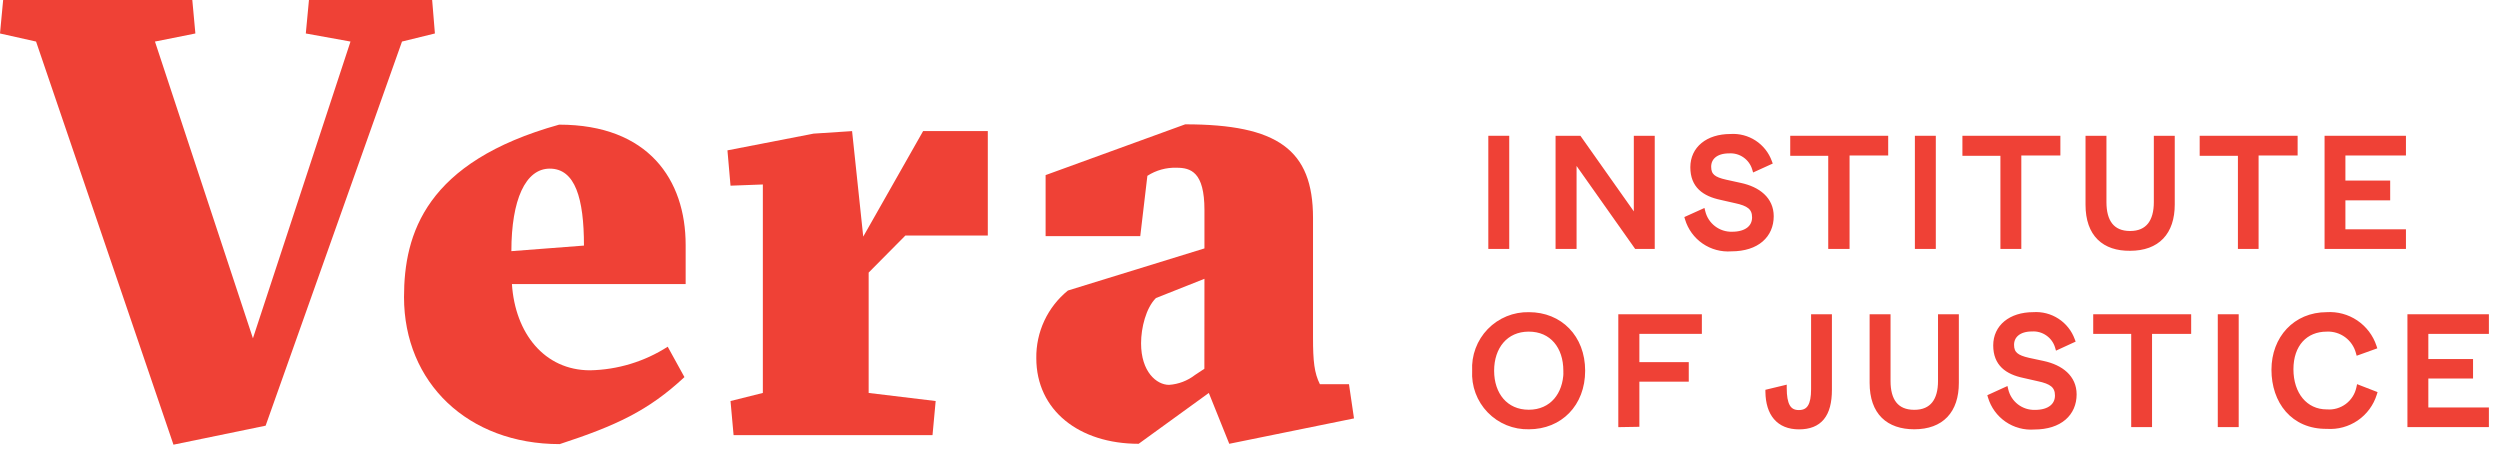 <svg width="180" height="33" viewBox="0 0 180 33" fill="none" xmlns="http://www.w3.org/2000/svg">
<path d="M12.49 32.017L2.596 2.992L0 2.41L0.227 0H13.846L14.067 2.41L11.157 2.992L18.211 24.358L25.236 2.992L22.018 2.41L22.245 0H31.115L31.313 2.41L28.944 2.992L19.125 30.649L12.49 32.017Z" fill="#EF4136"/>
<path d="M36.859 20.452C37.086 23.979 39.187 26.662 42.487 26.662C44.471 26.623 46.405 26.035 48.075 24.963L49.28 27.151C46.69 29.566 44.367 30.643 40.299 31.976C33.687 31.976 29.089 27.553 29.089 21.389C29.089 16.832 30.649 11.652 40.258 8.975C46.69 8.975 49.367 12.95 49.367 17.635V20.452H36.859ZM42.045 17.682C42.045 14.288 41.416 12.141 39.583 12.141C37.837 12.141 36.819 14.376 36.819 18.083L42.045 17.682Z" fill="#EF4136"/>
<path d="M62.153 17.036L66.466 9.435H71.122V16.96H65.186L62.543 19.626V28.292L67.368 28.874L67.141 31.33H52.818L52.597 28.874L54.925 28.292V13.282L52.597 13.369L52.376 10.826L58.58 9.621L61.35 9.44L62.153 17.036Z" fill="#EF4136"/>
<path d="M85.335 8.952C91.993 8.952 94.537 10.779 94.537 15.691V24.317C94.537 26.011 94.63 26.86 95.032 27.663H97.127L97.488 30.125L88.507 31.953L87.035 28.292L81.983 31.953C77.699 31.953 74.614 29.544 74.614 25.789C74.601 24.858 74.798 23.936 75.192 23.092C75.587 22.248 76.167 21.505 76.89 20.918L86.72 17.886V15.115C86.72 12.386 85.737 12.077 84.713 12.077C83.969 12.053 83.236 12.256 82.611 12.659L82.099 17.001H75.284V12.607L85.335 8.952ZM86.72 20.074L83.228 21.459C82.512 22.169 82.157 23.601 82.157 24.718C82.157 26.773 83.275 27.71 84.171 27.71C84.853 27.663 85.506 27.414 86.045 26.994L86.715 26.552L86.72 20.074Z" fill="#EF4136"/>
<path d="M107.259 17.723V17.823H107.359H108.465H108.565V17.723V9.976V9.876H108.465H107.359H107.259V9.976V17.723Z" fill="#EF4136" stroke="#EF4136" stroke-width="0.2"/>
<path d="M112.101 17.723V17.823H112.201H113.313H113.413V17.723V11.635L117.753 17.78L117.783 17.823H117.835H118.941H119.041V17.723V9.976V9.876H118.941H117.835H117.735V9.976V15.534L113.767 9.918L113.737 9.876H113.685H112.201H112.101V9.976V17.723Z" fill="#EF4136" stroke="#EF4136" stroke-width="0.2"/>
<path d="M121.473 15.647L121.393 15.683L121.418 15.767C121.622 16.453 122.055 17.048 122.644 17.454C123.233 17.859 123.942 18.051 124.655 17.997C125.601 17.997 126.339 17.746 126.843 17.313C127.349 16.878 127.608 16.268 127.608 15.569C127.608 14.938 127.363 14.429 126.95 14.044C126.54 13.661 125.967 13.405 125.312 13.266C125.312 13.266 125.312 13.266 125.312 13.266L124.253 13.033C124.253 13.033 124.253 13.033 124.253 13.033C123.837 12.94 123.551 12.834 123.368 12.678C123.193 12.529 123.104 12.326 123.104 12.007C123.104 11.695 123.224 11.433 123.452 11.247C123.681 11.06 124.029 10.943 124.494 10.943V10.943L124.499 10.943C124.887 10.92 125.272 11.029 125.59 11.252C125.908 11.474 126.143 11.798 126.254 12.17L126.287 12.28L126.392 12.232L127.428 11.761L127.512 11.723L127.48 11.636C127.269 11.049 126.872 10.547 126.35 10.206C125.828 9.866 125.21 9.705 124.589 9.748C123.759 9.749 123.063 9.973 122.574 10.374C122.081 10.778 121.804 11.355 121.804 12.042C121.804 12.723 122.015 13.225 122.392 13.588C122.765 13.948 123.291 14.164 123.902 14.293L124.925 14.526L124.925 14.526L124.927 14.526C125.399 14.625 125.729 14.745 125.941 14.918C126.146 15.086 126.25 15.312 126.25 15.651C126.25 15.986 126.119 16.264 125.868 16.462C125.614 16.661 125.23 16.785 124.715 16.785L124.712 16.785C124.247 16.798 123.791 16.65 123.422 16.368C123.052 16.085 122.791 15.684 122.682 15.232L122.653 15.114L122.543 15.164L121.473 15.647Z" fill="#EF4136" stroke="#EF4136" stroke-width="0.2"/>
<path d="M131.733 17.723V17.823H131.833H132.968H133.068V17.723V11.095H135.75H135.85V10.995V9.976V9.876H135.75H129.097H128.997V9.976V11.018V11.118H129.097H131.733V17.723Z" fill="#EF4136" stroke="#EF4136" stroke-width="0.2"/>
<path d="M137.972 17.723V17.823H138.072H139.178H139.278V17.723V9.976V9.876H139.178H138.072H137.972V9.976V17.723Z" fill="#EF4136" stroke="#EF4136" stroke-width="0.2"/>
<path d="M144.13 17.723V17.823H144.23H145.335H145.435V17.723V11.095H148.147H148.247V10.995V9.976V9.876H148.147H141.494H141.394V9.976V11.018V11.118H141.494H144.13V17.723Z" fill="#EF4136" stroke="#EF4136" stroke-width="0.2"/>
<path d="M150.358 9.876H150.258V9.976V14.743C150.258 15.826 150.556 16.639 151.103 17.178C151.65 17.718 152.431 17.968 153.368 17.957C154.365 17.956 155.148 17.667 155.681 17.108C156.213 16.55 156.482 15.737 156.482 14.72V9.976V9.876H156.382H155.276H155.176V9.976V14.557C155.176 15.234 155.032 15.778 154.739 16.15C154.449 16.518 154.003 16.732 153.367 16.732C152.731 16.732 152.287 16.523 151.999 16.158C151.708 15.79 151.564 15.246 151.564 14.557V9.976V9.876H151.464H150.358Z" fill="#EF4136" stroke="#EF4136" stroke-width="0.2"/>
<path d="M161.23 17.723V17.823H161.33H162.418H162.518V17.723V11.095H165.229H165.329V10.995V9.976V9.876H165.229H158.577H158.477V9.976V11.018V11.118H158.577H161.23V17.723Z" fill="#EF4136" stroke="#EF4136" stroke-width="0.2"/>
<path d="M167.469 17.723V17.823H167.569H173.028H173.128V17.723V16.71V16.61H173.028H168.769V14.325H171.893H171.993V14.225V13.2V13.101H171.893H168.769V11.095H173.028H173.128V10.995V9.976V9.876H173.028H167.569H167.469V9.976V17.723Z" fill="#EF4136" stroke="#EF4136" stroke-width="0.2"/>
<path d="M112.661 26.692V26.792H112.671C112.652 27.589 112.407 28.279 111.979 28.775C111.535 29.289 110.888 29.601 110.072 29.601C109.255 29.601 108.61 29.291 108.167 28.777C107.723 28.262 107.477 27.534 107.477 26.692C107.477 25.849 107.723 25.12 108.167 24.603C108.61 24.088 109.255 23.777 110.072 23.777C110.889 23.777 111.532 24.083 111.973 24.595C112.416 25.108 112.661 25.837 112.661 26.692ZM106.336 25.116C106.148 25.619 106.066 26.156 106.095 26.692C106.065 27.228 106.145 27.765 106.332 28.269C106.52 28.775 106.81 29.236 107.185 29.623C107.561 30.011 108.012 30.316 108.511 30.52C109.01 30.724 109.546 30.822 110.085 30.808C111.218 30.807 112.206 30.393 112.91 29.669C113.615 28.944 114.031 27.914 114.031 26.692C114.031 25.47 113.615 24.44 112.91 23.715C112.206 22.99 111.218 22.576 110.085 22.576C109.546 22.564 109.011 22.663 108.513 22.867C108.015 23.072 107.564 23.377 107.189 23.764C106.815 24.151 106.524 24.611 106.336 25.116Z" fill="#EF4136" stroke="#EF4136" stroke-width="0.2"/>
<path d="M116.618 30.55V30.652L116.719 30.651L117.837 30.633L117.935 30.631V30.533V27.38H121.391H121.491V27.28V26.273V26.173H121.391H117.935V23.94H122.334H122.434V23.84V22.827V22.727H122.334H116.718H116.618V22.827V30.55Z" fill="#EF4136" stroke="#EF4136" stroke-width="0.2"/>
<path d="M127.287 28.125L127.209 28.144L127.21 28.224C127.222 29.009 127.413 29.658 127.802 30.111C128.192 30.568 128.771 30.814 129.528 30.814C130.281 30.814 130.856 30.595 131.24 30.127C131.621 29.664 131.798 28.975 131.798 28.065V22.827V22.727H131.698H130.598H130.498V22.827V28.025C130.498 28.579 130.424 28.98 130.266 29.242C130.115 29.493 129.879 29.624 129.516 29.624C129.332 29.624 129.185 29.588 129.065 29.523C128.946 29.457 128.85 29.359 128.773 29.224C128.617 28.949 128.545 28.527 128.545 27.949V27.822L128.422 27.852L127.287 28.125Z" fill="#EF4136" stroke="#EF4136" stroke-width="0.2"/>
<path d="M134.813 22.727H134.713V22.827V27.571C134.713 28.654 135.011 29.467 135.558 30.009C136.105 30.551 136.888 30.808 137.828 30.808C138.822 30.808 139.604 30.516 140.136 29.957C140.667 29.398 140.937 28.586 140.937 27.571V22.827V22.727H140.837H139.737H139.637V22.827V27.437C139.637 28.115 139.494 28.657 139.201 29.027C138.913 29.393 138.467 29.607 137.828 29.607C137.188 29.607 136.742 29.399 136.454 29.035C136.162 28.668 136.019 28.127 136.019 27.437V22.827V22.727H135.919H134.813Z" fill="#EF4136" stroke="#EF4136" stroke-width="0.2"/>
<path d="M143.286 28.474L143.207 28.51L143.232 28.594C143.435 29.279 143.866 29.875 144.455 30.281C145.043 30.686 145.751 30.878 146.463 30.825C147.409 30.824 148.148 30.574 148.651 30.141C149.157 29.706 149.417 29.095 149.417 28.396C149.417 27.765 149.173 27.256 148.761 26.871C148.351 26.487 147.778 26.229 147.12 26.087L147.12 26.087L146.061 25.86C145.645 25.765 145.359 25.656 145.177 25.499C145.001 25.348 144.912 25.144 144.912 24.829C144.912 24.519 145.032 24.258 145.26 24.071C145.49 23.883 145.838 23.765 146.302 23.765V23.765L146.307 23.765C146.696 23.742 147.081 23.852 147.399 24.076C147.718 24.299 147.952 24.624 148.063 24.997L148.095 25.108L148.2 25.059L149.236 24.582L149.32 24.544L149.288 24.457C149.076 23.871 148.679 23.371 148.156 23.031C147.635 22.692 147.017 22.532 146.397 22.575C145.567 22.576 144.871 22.802 144.382 23.204C143.889 23.608 143.612 24.186 143.612 24.869C143.612 25.547 143.824 26.049 144.2 26.413C144.574 26.773 145.099 26.988 145.71 27.115L146.734 27.348L146.734 27.348L146.735 27.348C147.206 27.446 147.537 27.567 147.749 27.742C147.954 27.912 148.058 28.139 148.058 28.478C148.058 28.813 147.927 29.092 147.676 29.289C147.422 29.489 147.038 29.612 146.523 29.612V29.612L146.52 29.612C146.055 29.625 145.599 29.478 145.23 29.194C144.861 28.91 144.602 28.507 144.496 28.054L144.468 27.935L144.357 27.985L143.286 28.474Z" fill="#EF4136" stroke="#EF4136" stroke-width="0.2"/>
<path d="M153.547 30.55V30.651H153.647H154.747H154.847V30.55V23.94H157.564H157.664V23.84V22.827V22.727H157.564H150.912H150.812V22.827V23.84V23.94H150.912H153.547V30.55Z" fill="#EF4136" stroke="#EF4136" stroke-width="0.2"/>
<path d="M159.78 30.55V30.651H159.88H160.986H161.086V30.55V22.827V22.727H160.986H159.88H159.78V22.827V30.55Z" fill="#EF4136" stroke="#EF4136" stroke-width="0.2"/>
<path d="M170.949 25.051L171.041 25.018L171.01 24.925C170.771 24.203 170.298 23.581 169.667 23.155C169.037 22.731 168.283 22.527 167.525 22.576C165.22 22.577 163.645 24.321 163.645 26.622C163.645 27.773 163.993 28.819 164.657 29.576C165.322 30.333 166.298 30.792 167.537 30.778C168.304 30.832 169.067 30.624 169.702 30.19C170.338 29.754 170.807 29.116 171.034 28.38L171.062 28.291L170.975 28.257L169.892 27.838L169.783 27.795L169.758 27.911C169.653 28.411 169.37 28.856 168.961 29.163C168.552 29.469 168.046 29.617 167.536 29.578L167.536 29.577H167.528C166.775 29.577 166.153 29.269 165.717 28.745C165.28 28.219 165.027 27.47 165.027 26.587C165.027 25.704 165.283 25.002 165.719 24.522C166.154 24.044 166.776 23.777 167.528 23.777V23.777L167.532 23.776C168.024 23.757 168.509 23.904 168.906 24.195C169.303 24.487 169.59 24.904 169.719 25.379L169.748 25.483L169.849 25.447L170.949 25.051Z" fill="#EF4136" stroke="#EF4136" stroke-width="0.2"/>
<path d="M173.435 30.55V30.651H173.535H179H179.1V30.55V29.538V29.438H179H174.74V27.153H177.859H177.959V27.053V26.052V25.951H177.859H174.74V23.94H179H179.1V23.84V22.827V22.727H179H173.535H173.435V22.827V30.55Z" fill="#EF4136" stroke="#EF4136" stroke-width="0.2"/>
</svg>
